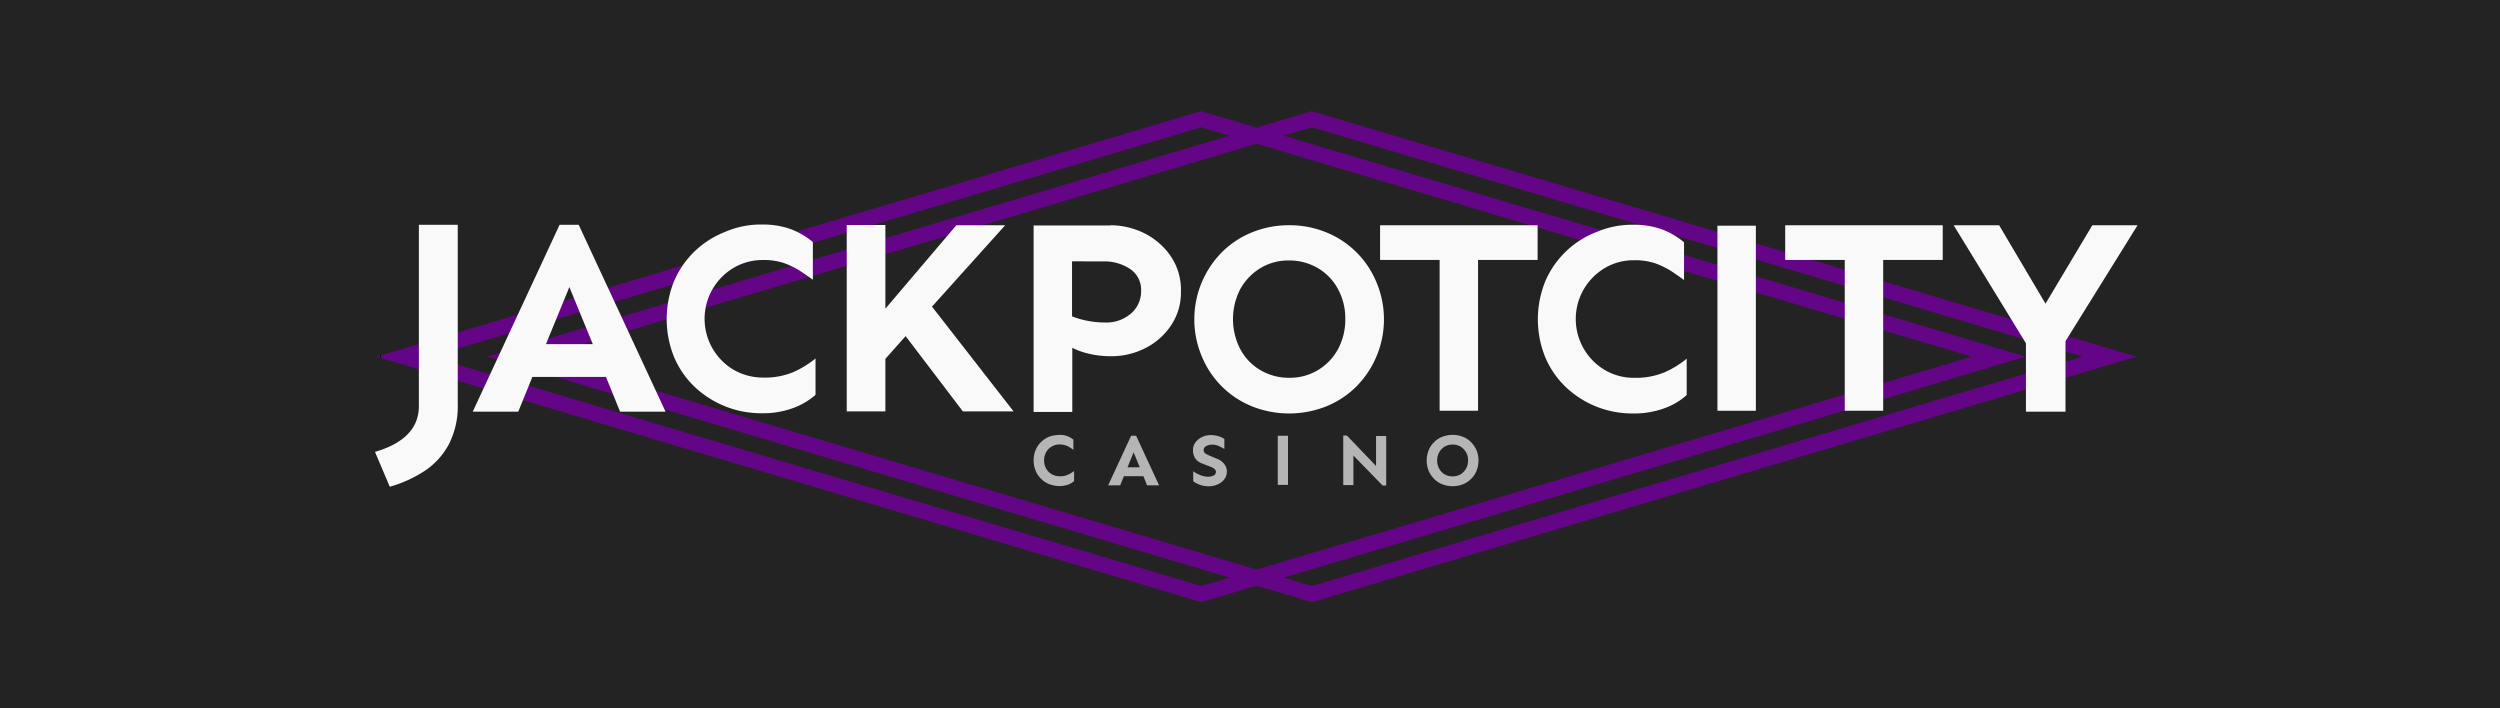 <svg xmlns="http://www.w3.org/2000/svg" xmlns:xlink="http://www.w3.org/1999/xlink" width="180" height="51" viewBox="0 0 180 51">
  <defs>
    <clipPath id="clip-path">
      <rect id="Rettangolo_742" data-name="Rettangolo 742" width="126.905" height="35.356" fill="none"/>
    </clipPath>
    <clipPath id="clip-path-2">
      <path id="Tracciato_3975" data-name="Tracciato 3975" d="M4.579,17.678,60.069,1.162l55.489,16.516L60.069,34.194ZM60.069,0,.7,17.678,60.036,35.34l.033.016,59.369-17.678L60.1.016Z" transform="translate(-0.7)" fill="none"/>
    </clipPath>
    <linearGradient id="linear-gradient" x1="-0.001" y1="1" x2="0" y2="1" gradientUnits="objectBoundingBox">
      <stop offset="0" stop-color="#640587"/>
      <stop offset="0.112" stop-color="#110017"/>
      <stop offset="0.4" stop-color="#bd0aff"/>
      <stop offset="0.6" stop-color="#bd0aff"/>
      <stop offset="0.85" stop-color="#110017"/>
      <stop offset="1" stop-color="#640587"/>
    </linearGradient>
    <clipPath id="clip-path-3">
      <path id="Tracciato_3976" data-name="Tracciato 3976" d="M53.279,17.678,108.769,1.162l55.489,16.516L108.769,34.194ZM108.769,0,49.4,17.678,108.736,35.34l.033.016,59.369-17.678L108.8.016Z" transform="translate(-49.4)" fill="none"/>
    </clipPath>
    <linearGradient id="linear-gradient-2" x1="-0.068" x2="-0.067" xlink:href="#linear-gradient"/>
  </defs>
  <g id="Raggruppa_1611" data-name="Raggruppa 1611" transform="translate(-2232 2021)">
    <g id="Raggruppa_1579" data-name="Raggruppa 1579">
      <rect id="Rettangolo_719" data-name="Rettangolo 719" width="180" height="51" transform="translate(2232 -2021)" fill="#fff"/>
      <rect id="Rettangolo_720" data-name="Rettangolo 720" width="180" height="51" transform="translate(2232 -2021)" fill="#232323"/>
    </g>
    <g id="Raggruppa_1610" data-name="Raggruppa 1610" transform="translate(2259 -2013)">
      <g id="Raggruppa_1603" data-name="Raggruppa 1603">
        <g id="Raggruppa_1602" data-name="Raggruppa 1602" clip-path="url(#clip-path)">
          <path id="Tracciato_3969" data-name="Tracciato 3969" d="M291.566,142.4a1.5,1.5,0,0,1,.573.1,1.529,1.529,0,0,1,.426.246v.737a2.506,2.506,0,0,0-.262-.18,1.085,1.085,0,0,0-.311-.147,1.425,1.425,0,0,0-.409-.065,1.106,1.106,0,0,0-.573.147,1.091,1.091,0,0,0-.409.409,1.252,1.252,0,0,0,0,1.179,1.091,1.091,0,0,0,.409.409,1.148,1.148,0,0,0,.573.147,1.262,1.262,0,0,0,.589-.115,1.967,1.967,0,0,0,.442-.262v.72a1.175,1.175,0,0,1-.442.262,1.74,1.74,0,0,1-.606.1,2.083,2.083,0,0,1-.72-.131,1.584,1.584,0,0,1-.589-.376,1.659,1.659,0,0,1-.409-.589,2,2,0,0,1,0-1.506,1.659,1.659,0,0,1,.409-.589,1.9,1.9,0,0,1,.589-.376,2.552,2.552,0,0,1,.72-.115" transform="translate(-242.28 -119.091)" fill="#b5b5b5"/>
          <path id="Tracciato_3970" data-name="Tracciato 3970" d="M324.513,142.8l1.653,3.568H325.3l-.262-.655h-1.408l-.262.655H322.5l1.653-3.568Zm-.18,1.195-.442,1.08h.884Z" transform="translate(-269.712 -119.426)" fill="#b5b5b5"/>
          <path id="Tracciato_3971" data-name="Tracciato 3971" d="M361.077,142.5a1.984,1.984,0,0,1,.557.082,1.463,1.463,0,0,1,.426.2v.72a3.218,3.218,0,0,0-.409-.213,1.2,1.2,0,0,0-.491-.1.832.832,0,0,0-.278.049.528.528,0,0,0-.229.131.251.251,0,0,0-.082.213.3.3,0,0,0,.147.262,2.721,2.721,0,0,0,.376.18l.426.18a1.162,1.162,0,0,1,.54.393.846.846,0,0,1,.18.524.942.942,0,0,1-.18.557,1.161,1.161,0,0,1-.491.376,1.491,1.491,0,0,1-.671.131,1.712,1.712,0,0,1-.589-.1,1.734,1.734,0,0,1-.491-.262v-.72a1.908,1.908,0,0,0,.507.278,1.455,1.455,0,0,0,.589.115.854.854,0,0,0,.376-.082.311.311,0,0,0,.164-.262.282.282,0,0,0-.131-.229.911.911,0,0,0-.278-.147l-.54-.213a1.016,1.016,0,0,1-.557-.409,1.106,1.106,0,0,1-.147-.573.906.906,0,0,1,.18-.557,1.29,1.29,0,0,1,.458-.376,1.458,1.458,0,0,1,.638-.147" transform="translate(-300.906 -119.175)" fill="#b5b5b5"/>
          <path id="Tracciato_3972" data-name="Tracciato 3972" d="M397.837,142.8v3.536H397.1V142.8" transform="translate(-332.101 -119.426)" fill="#b5b5b5"/>
          <path id="Tracciato_3973" data-name="Tracciato 3973" d="M428.994,142.733V146.3h-.262l-2.1-2.161v2.128H425.9V142.7h.262l2.1,2.193v-2.161Z" transform="translate(-356.186 -119.342)" fill="#b5b5b5"/>
          <path id="Tracciato_3974" data-name="Tracciato 3974" d="M464.466,142.4a2.083,2.083,0,0,1,.72.131,1.583,1.583,0,0,1,.589.376,1.9,1.9,0,0,1,.409.589,2,2,0,0,1,0,1.506,1.661,1.661,0,0,1-.409.589,1.583,1.583,0,0,1-.589.376,2.046,2.046,0,0,1-1.44,0,1.582,1.582,0,0,1-.589-.376,1.9,1.9,0,0,1-.409-.589,2,2,0,0,1,0-1.506,1.659,1.659,0,0,1,.409-.589,1.582,1.582,0,0,1,.589-.376,2.155,2.155,0,0,1,.72-.131m0,.7a1.149,1.149,0,0,0-.573.147,1.177,1.177,0,0,0-.393.409,1.253,1.253,0,0,0,0,1.178,1.052,1.052,0,0,0,.393.409,1.106,1.106,0,0,0,.573.147,1.149,1.149,0,0,0,.573-.147,1.176,1.176,0,0,0,.393-.409,1.211,1.211,0,0,0,.147-.589,1.125,1.125,0,0,0-.147-.589,1.176,1.176,0,0,0-.393-.409,1.106,1.106,0,0,0-.573-.147" transform="translate(-386.879 -119.091)" fill="#b5b5b5"/>
        </g>
      </g>
      <g id="Raggruppa_1605" data-name="Raggruppa 1605" transform="translate(0.115)">
        <g id="Raggruppa_1604" data-name="Raggruppa 1604" clip-path="url(#clip-path-2)">
          <rect id="Rettangolo_743" data-name="Rettangolo 743" width="118.737" height="35.356" fill="url(#linear-gradient)"/>
        </g>
      </g>
      <g id="Raggruppa_1607" data-name="Raggruppa 1607" transform="translate(8.086)">
        <g id="Raggruppa_1606" data-name="Raggruppa 1606" clip-path="url(#clip-path-3)">
          <rect id="Rettangolo_744" data-name="Rettangolo 744" width="118.737" height="35.356" fill="url(#linear-gradient-2)"/>
        </g>
      </g>
      <g id="Raggruppa_1609" data-name="Raggruppa 1609">
        <g id="Raggruppa_1608" data-name="Raggruppa 1608" clip-path="url(#clip-path)">
          <path id="Tracciato_3977" data-name="Tracciato 3977" d="M5.958,50V62.915A5.994,5.994,0,0,1,5.32,65.8a5.278,5.278,0,0,1-1.735,1.915,9.115,9.115,0,0,1-2.521,1.146L0,66.352c2.112-.622,3.159-1.719,3.159-3.306V50Z" transform="translate(0 -41.816)" fill="#f9f9f9"/>
          <path id="Tracciato_3978" data-name="Tracciato 3978" d="M50.628,50l6.253,13.455H53.607l-1.015-2.5h-5.3l-1.015,2.5H43L49.253,50Zm-.671,4.485-1.686,4.108h3.372Z" transform="translate(-35.962 -41.816)" fill="#f9f9f9"/>
          <path id="Tracciato_3979" data-name="Tracciato 3979" d="M135.158,49.9a5.825,5.825,0,0,1,2.112.344,5.42,5.42,0,0,1,1.555.917v2.717c-.311-.229-.638-.458-.966-.671a6,6,0,0,0-1.129-.54,4.542,4.542,0,0,0-1.49-.213,4.073,4.073,0,0,0-2.112.557,4.281,4.281,0,0,0-1.506,1.506,4.267,4.267,0,0,0,1.506,5.844,4.236,4.236,0,0,0,2.112.557,5.338,5.338,0,0,0,2.177-.393,7.267,7.267,0,0,0,1.6-.982V62.16a5.067,5.067,0,0,1-1.653.966,6.26,6.26,0,0,1-2.21.36A6.968,6.968,0,0,1,130.33,61.6a6.392,6.392,0,0,1-1.49-2.144,7.27,7.27,0,0,1,0-5.5,6.559,6.559,0,0,1,1.49-2.144,6.674,6.674,0,0,1,2.193-1.391,6.478,6.478,0,0,1,2.635-.524" transform="translate(-107.299 -41.732)" fill="#f9f9f9"/>
          <path id="Tracciato_3980" data-name="Tracciato 3980" d="M210.283,50.116v6.007l5.107-6.007h3.519l-5.271,5.86,5.876,7.546h-3.65L211.739,58.1l-1.457,1.637v3.781H207.5V50.1h2.783Z" transform="translate(-173.535 -41.899)" fill="#f9f9f9"/>
          <path id="Tracciato_3981" data-name="Tracciato 3981" d="M295.233,50.2a5.577,5.577,0,0,1,1.85.327,4.986,4.986,0,0,1,1.637.949,4.7,4.7,0,0,1,1.162,1.49,4.321,4.321,0,0,1,.426,2,4.236,4.236,0,0,1-.687,2.406,4.837,4.837,0,0,1-1.833,1.653,5.373,5.373,0,0,1-2.488.606,6.908,6.908,0,0,1-1.62-.18,5.284,5.284,0,0,1-1.195-.426v4.616H289.7V50.216h5.533Zm-2.766,2.6v3.961a6.425,6.425,0,0,0,1.064.311,6.793,6.793,0,0,0,1.293.131,2.7,2.7,0,0,0,1.915-.671,2.1,2.1,0,0,0,.7-1.588,1.8,1.8,0,0,0-.8-1.6,3.3,3.3,0,0,0-1.882-.54Z" transform="translate(-242.28 -41.983)" fill="#f9f9f9"/>
          <path id="Tracciato_3982" data-name="Tracciato 3982" d="M367.393,50.2a6.966,6.966,0,0,1,2.619.491,6.561,6.561,0,0,1,3.634,3.536,6.874,6.874,0,0,1-1.473,7.644,6.532,6.532,0,0,1-2.161,1.391,7.23,7.23,0,0,1-5.238,0,6.561,6.561,0,0,1-3.634-3.536,6.874,6.874,0,0,1,1.473-7.644,6.533,6.533,0,0,1,2.161-1.391,6.965,6.965,0,0,1,2.619-.491m0,2.537a3.877,3.877,0,0,0-2.079.557,4.1,4.1,0,0,0-1.44,1.506,4.718,4.718,0,0,0,0,4.321,3.864,3.864,0,0,0,1.44,1.506,4.028,4.028,0,0,0,2.079.557,3.917,3.917,0,0,0,2.079-.557,3.979,3.979,0,0,0,1.44-1.506,4.488,4.488,0,0,0,.524-2.161,4.4,4.4,0,0,0-.524-2.161,3.86,3.86,0,0,0-1.44-1.506,4.071,4.071,0,0,0-2.079-.557" transform="translate(-301.575 -41.983)" fill="#f9f9f9"/>
          <path id="Tracciato_3983" data-name="Tracciato 3983" d="M453.443,50.2v2.5h-4.289V63.557h-2.766V52.7H442.1V50.2Z" transform="translate(-369.735 -41.983)" fill="#f9f9f9"/>
          <path id="Tracciato_3984" data-name="Tracciato 3984" d="M518.358,50a5.825,5.825,0,0,1,2.112.344,5.42,5.42,0,0,1,1.555.917v2.717c-.311-.229-.638-.458-.966-.671a6,6,0,0,0-1.13-.54,4.541,4.541,0,0,0-1.489-.213,4.032,4.032,0,0,0-2.112.557,4.267,4.267,0,0,0,0,7.349,4.074,4.074,0,0,0,2.112.557,5.337,5.337,0,0,0,2.177-.393,6.91,6.91,0,0,0,1.6-.982V62.26a4.8,4.8,0,0,1-1.653.966,6.259,6.259,0,0,1-2.21.36,7.051,7.051,0,0,1-2.635-.491A6.953,6.953,0,0,1,513.53,61.7a6.392,6.392,0,0,1-1.489-2.144,7.269,7.269,0,0,1,0-5.5,6.58,6.58,0,0,1,3.683-3.536A6.478,6.478,0,0,1,518.358,50" transform="translate(-427.775 -41.816)" fill="#f9f9f9"/>
          <path id="Tracciato_3985" data-name="Tracciato 3985" d="M593.266,50.4V63.724H590.5V50.4" transform="translate(-493.844 -42.15)" fill="#f9f9f9"/>
          <path id="Tracciato_3986" data-name="Tracciato 3986" d="M631.643,50.2v2.5h-4.288V63.557h-2.766V52.7H620.3V50.2Z" transform="translate(-518.766 -41.983)" fill="#f9f9f9"/>
          <path id="Tracciato_3987" data-name="Tracciato 3987" d="M707.642,50.2l-5.189,8.348v5.074h-2.848V58.7L694.4,50.2h3.274l3.339,5.647,3.372-5.647Z" transform="translate(-580.737 -41.983)" fill="#f9f9f9"/>
        </g>
      </g>
    </g>
  </g>
</svg>
